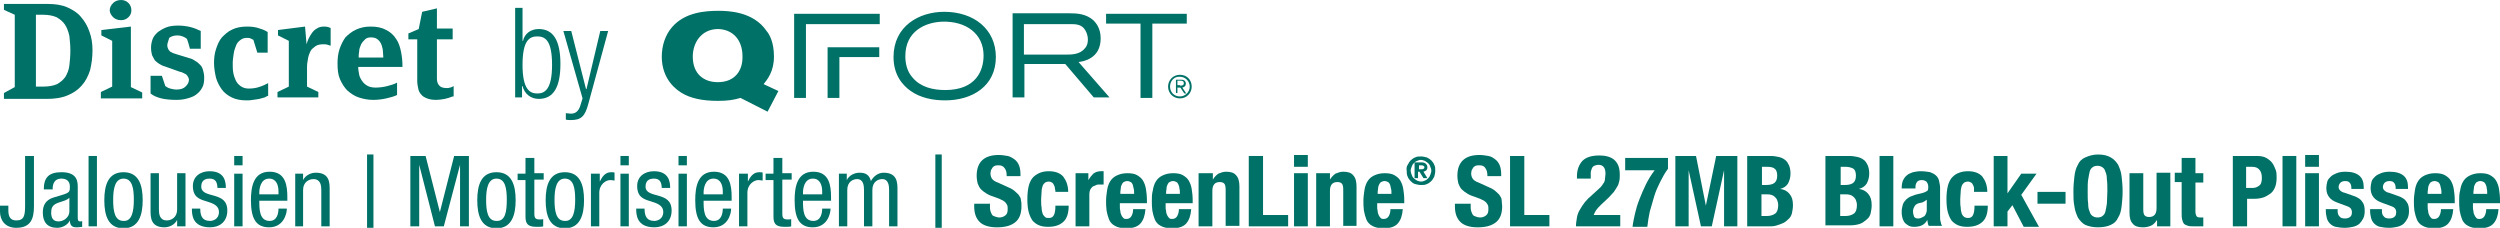 <?xml version="1.0" encoding="UTF-8"?> <!-- Generator: Adobe Illustrator 23.0.6, SVG Export Plug-In . SVG Version: 6.00 Build 0) --> <svg xmlns="http://www.w3.org/2000/svg" xmlns:xlink="http://www.w3.org/1999/xlink" id="Layer_1" x="0px" y="0px" viewBox="0 0 508.1 46.3" xml:space="preserve"> <g> <path fill="#007167" d="M6.9,41.9c0,2.5-0.6,4.4-3.6,4.4C1,46.3,0,44.7,0,43v-1.2h1.7v1c0,1.2,0.4,2,1.6,2c1.6,0,1.8-1,1.8-3V31.7 h1.8V41.9z"></path> <path fill="#007167" d="M8.9,38.5c0-2.4,1-3.5,3.6-3.5c3.3,0,3.3,2,3.3,3.1v6c0,0.5,0,0.9,0.5,0.9c0.2,0,0.3,0,0.4-0.1v1.2 c-0.1,0-0.6,0.1-1,0.1c-0.6,0-1.5,0-1.5-1.4h0c-0.5,1-1.6,1.5-2.6,1.5c-2,0-2.9-1.2-2.9-3.1c0-1.5,0.6-2.5,2-3l2.3-0.7 c1.2-0.4,1.2-0.7,1.2-1.6c0-1-0.6-1.6-1.7-1.6c-1.8,0-1.8,1.7-1.8,2.1v0.1H8.9z M14.1,40.2c-0.7,0.7-2.1,0.8-2.9,1.3 c-0.5,0.3-0.8,0.8-0.8,1.7c0,1.1,0.4,1.8,1.5,1.8c1.1,0,2.2-0.9,2.2-2V40.2z"></path> <path fill="#007167" d="M18,31.7h1.7V46H18V31.7z"></path> <path fill="#007167" d="M25.1,35c3.1,0,3.9,2.6,3.9,5.7c0,3-0.8,5.7-3.9,5.7c-3.1,0-3.9-2.6-3.9-5.7C21.2,37.6,22,35,25.1,35z M27.2,40.6c0-2.3-0.3-4.3-2.1-4.3c-1.7,0-2.1,2-2.1,4.3c0,2.3,0.3,4.3,2.1,4.3C26.8,45,27.2,43,27.2,40.6z"></path> <path fill="#007167" d="M37.6,46H36v-1.3h0c-0.5,1-1.6,1.5-2.6,1.5c-2.8,0-2.8-2.1-2.8-3.4v-7.6h1.7v7.4c0,0.8,0.1,2.2,1.6,2.2 c0.9,0,2.1-0.6,2.1-2.2v-7.4h1.7V46z"></path> <path fill="#007167" d="M44.2,38.4c0-1.4-0.4-2.1-1.6-2.1c-0.5,0-1.7,0.1-1.7,1.6c0,1.3,1.3,1.5,2.7,1.9c1.3,0.4,2.6,0.9,2.6,3 c0,2.2-1.5,3.4-3.5,3.4c-3.7,0-3.7-2.7-3.7-3.8h1.7c0,1.3,0.3,2.5,2,2.5c0.5,0,1.8-0.3,1.8-1.8c0-1.4-1.3-1.8-2.6-2.2 c-1.3-0.4-2.7-0.8-2.7-3.1c0-2,1.6-3,3.4-3c3.1,0,3.3,2.2,3.3,3.4H44.2z"></path> <path fill="#007167" d="M47.6,31.7h1.7v1.9h-1.7V31.7z M47.6,35.3h1.7V46h-1.7V35.3z"></path> <path fill="#007167" d="M52.7,40.8c0,1.7,0,4.1,2.1,4.1c1.6,0,1.8-1.7,1.8-2.5h1.7c0,1.1-0.7,3.8-3.6,3.8c-2.7,0-3.7-1.8-3.7-5.5 c0-2.7,0.5-5.8,3.8-5.8c3.3,0,3.6,2.9,3.6,5.2v0.7H52.7z M56.6,39.5v-0.6c0-1.2-0.4-2.6-1.9-2.6c-1.8,0-2,2.2-2,2.8v0.4H56.6z"></path> <path fill="#007167" d="M60,35.3h1.6v1.3h0c0.5-1,1.6-1.5,2.6-1.5c2.8,0,2.8,2.1,2.8,3.4V46h-1.7v-7.4c0-0.8-0.1-2.2-1.6-2.2 c-0.9,0-2.1,0.6-2.1,2.2V46H60V35.3z"></path> <path fill="#007167" d="M74.6,31.4h1.3v14.9h-1.3V31.4z"></path> <path fill="#007167" d="M83.5,31.7h3l2.9,11.4h0l2.9-11.4h3V46h-1.8V33.5h0L90.2,46h-1.8l-3.2-12.5h0V46h-1.8V31.7z"></path> <path fill="#007167" d="M100.9,35c3.1,0,3.9,2.6,3.9,5.7c0,3-0.8,5.7-3.9,5.7c-3.1,0-3.9-2.6-3.9-5.7C97,37.6,97.8,35,100.9,35z M103,40.6c0-2.3-0.3-4.3-2.1-4.3c-1.7,0-2.1,2-2.1,4.3c0,2.3,0.3,4.3,2.1,4.3C102.7,45,103,43,103,40.6z"></path> <path fill="#007167" d="M106.9,32.1h1.7v3.1h1.9v1.3h-1.9v6.9c0,0.9,0.2,1.2,1.1,1.2c0.4,0,0.6,0,0.7-0.1V46 c-0.2,0.1-0.7,0.1-1.4,0.1c-1.8,0-2.2-0.7-2.2-2.1v-7.4h-1.6v-1.3h1.6V32.1z"></path> <path fill="#007167" d="M114.8,35c3.1,0,3.9,2.6,3.9,5.7c0,3-0.8,5.7-3.9,5.7c-3.1,0-3.9-2.6-3.9-5.7C110.9,37.6,111.7,35,114.8,35 z M116.9,40.6c0-2.3-0.3-4.3-2.1-4.3c-1.7,0-2.1,2-2.1,4.3c0,2.3,0.3,4.3,2.1,4.3C116.5,45,116.9,43,116.9,40.6z"></path> <path fill="#007167" d="M120.2,35.3h1.7v1.6h0c0.5-1,1.1-1.9,2.3-1.9c0.3,0,0.6,0,0.7,0.1v1.6c-0.2,0-0.4-0.1-0.9-0.1 c-0.8,0-2.2,0.8-2.2,2.6V46h-1.7V35.3z"></path> <path fill="#007167" d="M126.1,31.7h1.7v1.9h-1.7V31.7z M126.1,35.3h1.7V46h-1.7V35.3z"></path> <path fill="#007167" d="M134.5,38.4c0-1.4-0.4-2.1-1.6-2.1c-0.5,0-1.7,0.1-1.7,1.6c0,1.3,1.3,1.5,2.7,1.9c1.3,0.4,2.6,0.9,2.6,3 c0,2.2-1.5,3.4-3.5,3.4c-3.7,0-3.7-2.7-3.7-3.8h1.7c0,1.3,0.3,2.5,2,2.5c0.5,0,1.8-0.3,1.8-1.8c0-1.4-1.3-1.8-2.6-2.2 c-1.3-0.4-2.7-0.8-2.7-3.1c0-2,1.6-3,3.4-3c3.1,0,3.3,2.2,3.3,3.4H134.5z"></path> <path fill="#007167" d="M137.9,31.7h1.7v1.9h-1.7V31.7z M137.9,35.3h1.7V46h-1.7V35.3z"></path> <path fill="#007167" d="M143,40.8c0,1.7,0,4.1,2.1,4.1c1.6,0,1.8-1.7,1.8-2.5h1.7c0,1.1-0.7,3.8-3.6,3.8c-2.7,0-3.7-1.8-3.7-5.5 c0-2.7,0.5-5.8,3.8-5.8c3.3,0,3.6,2.9,3.6,5.2v0.7H143z M146.9,39.5v-0.6c0-1.2-0.4-2.6-1.9-2.6c-1.8,0-2,2.2-2,2.8v0.4H146.9z"></path> <path fill="#007167" d="M150.3,35.3h1.7v1.6h0c0.5-1,1.1-1.9,2.3-1.9c0.3,0,0.6,0,0.7,0.1v1.6c-0.2,0-0.4-0.1-0.9-0.1 c-0.8,0-2.2,0.8-2.2,2.6V46h-1.7V35.3z"></path> <path fill="#007167" d="M157.3,32.1h1.7v3.1h1.9v1.3h-1.9v6.9c0,0.9,0.2,1.2,1.1,1.2c0.4,0,0.6,0,0.7-0.1V46 c-0.2,0.1-0.7,0.1-1.4,0.1c-1.8,0-2.2-0.7-2.2-2.1v-7.4h-1.6v-1.3h1.6V32.1z"></path> <path fill="#007167" d="M163.2,40.8c0,1.7,0,4.1,2.1,4.1c1.6,0,1.8-1.7,1.8-2.5h1.7c0,1.1-0.7,3.8-3.6,3.8c-2.7,0-3.7-1.8-3.7-5.5 c0-2.7,0.5-5.8,3.8-5.8c3.3,0,3.6,2.9,3.6,5.2v0.7H163.2z M167.1,39.5v-0.6c0-1.2-0.4-2.6-1.9-2.6c-1.8,0-2,2.2-2,2.8v0.4H167.1z"></path> <path fill="#007167" d="M170.5,35.3h1.6v1.3h0c0.5-1,1.6-1.5,2.6-1.5c1.3,0,2,0.5,2.3,1.7c0.5-0.9,1.4-1.7,2.6-1.7 c2.8,0,2.8,2.1,2.8,3.4V46h-1.7v-7.4c0-0.8-0.1-2.2-1.4-2.2c-0.8,0-2,0.5-2,2.2V46h-1.7v-7.4c0-0.8-0.1-2.2-1.4-2.2 c-0.8,0-2,0.5-2,2.2V46h-1.7V35.3z"></path> <path fill="#007167" d="M190.1,31.4h1.3v14.9h-1.3V31.4z"></path> <path fill="#007167" d="M201.2,41.6V42c0,0.3,0,0.6,0.1,0.9s0.2,0.5,0.3,0.7c0.1,0.2,0.3,0.3,0.6,0.4s0.6,0.2,0.9,0.2 c0.4,0,0.8-0.1,1.2-0.4c0.4-0.3,0.5-0.7,0.5-1.3c0-0.3,0-0.6-0.1-0.8s-0.2-0.4-0.4-0.6c-0.2-0.2-0.5-0.4-0.8-0.5 c-0.3-0.2-0.7-0.3-1.2-0.5c-0.6-0.2-1.2-0.4-1.7-0.7c-0.5-0.3-0.9-0.6-1.2-0.9c-0.3-0.3-0.5-0.7-0.7-1.2c-0.1-0.4-0.2-1-0.2-1.6 c0-1.4,0.4-2.5,1.2-3.2c0.8-0.7,1.9-1,3.3-1c0.6,0,1.2,0.1,1.8,0.2c0.5,0.1,1,0.4,1.4,0.7c0.4,0.3,0.7,0.7,0.9,1.2 c0.2,0.5,0.3,1.1,0.3,1.8v0.4h-2.8c0-0.7-0.1-1.2-0.4-1.6s-0.6-0.6-1.2-0.6c-0.3,0-0.6,0-0.8,0.1s-0.4,0.2-0.5,0.4 c-0.1,0.2-0.2,0.3-0.3,0.5c0,0.2-0.1,0.4-0.1,0.6c0,0.4,0.1,0.8,0.3,1.1c0.2,0.3,0.6,0.6,1.2,0.8l2.2,1c0.5,0.2,1,0.5,1.3,0.8 c0.3,0.3,0.6,0.5,0.8,0.8c0.2,0.3,0.4,0.6,0.4,1c0.1,0.4,0.1,0.8,0.1,1.2c0,1.5-0.4,2.6-1.3,3.3s-2.1,1-3.7,1 c-1.6,0-2.8-0.4-3.5-1.1c-0.7-0.7-1.1-1.7-1.1-3.1v-0.6H201.2z"></path> <path fill="#007167" d="M214.5,39.1c0-0.3,0-0.5-0.1-0.8c0-0.3-0.1-0.5-0.2-0.7c-0.1-0.2-0.2-0.4-0.4-0.5c-0.2-0.1-0.4-0.2-0.6-0.2 c-0.3,0-0.6,0.1-0.8,0.2c-0.2,0.2-0.4,0.4-0.5,0.7c-0.1,0.3-0.2,0.7-0.2,1.1s-0.1,1-0.1,1.6c0,0.7,0,1.2,0.1,1.7 c0,0.5,0.1,0.9,0.2,1.2c0.1,0.3,0.3,0.5,0.5,0.7s0.4,0.2,0.8,0.2c0.5,0,0.8-0.2,1-0.6c0.2-0.4,0.3-1,0.3-1.9h2.7 c0,1.4-0.3,2.5-1,3.2s-1.7,1.1-3.2,1.1c-0.7,0-1.3-0.1-1.8-0.3c-0.5-0.2-0.9-0.5-1.3-0.9c-0.3-0.4-0.6-1-0.8-1.7s-0.3-1.6-0.3-2.7 c0-1.1,0.1-2,0.3-2.8c0.2-0.7,0.5-1.3,0.9-1.7c0.4-0.4,0.9-0.7,1.4-0.9s1.1-0.3,1.8-0.3c1.3,0,2.3,0.4,2.9,1.1c0.6,0.8,1,1.8,1,3.1 H214.5z"></path> <path fill="#007167" d="M218.5,35.2h2.7v1.4h0c0.3-0.5,0.6-0.9,1-1.3c0.4-0.3,0.9-0.5,1.5-0.5c0.1,0,0.2,0,0.3,0s0.2,0,0.3,0v2.7 c-0.1,0-0.3,0-0.4,0s-0.3,0-0.4,0c-0.2,0-0.5,0-0.7,0.1c-0.2,0.1-0.5,0.2-0.7,0.3c-0.2,0.2-0.4,0.4-0.5,0.6 c-0.1,0.2-0.2,0.6-0.2,0.9V46h-2.8V35.2z"></path> <path fill="#007167" d="M227.6,41.1v0.9c0,0.3,0,0.6,0.1,0.9c0,0.3,0.1,0.6,0.2,0.8c0.1,0.2,0.2,0.4,0.4,0.6s0.4,0.2,0.6,0.2 c0.5,0,0.8-0.2,1-0.5s0.4-0.8,0.4-1.5h2.5c-0.1,1.3-0.4,2.2-1,2.9s-1.6,1-2.9,1c-1,0-1.8-0.2-2.3-0.5c-0.6-0.3-1-0.8-1.2-1.3 s-0.4-1.2-0.5-1.8c-0.1-0.7-0.1-1.4-0.1-2c0-0.7,0.1-1.4,0.2-2.1c0.1-0.7,0.3-1.3,0.6-1.8c0.3-0.5,0.7-0.9,1.3-1.2 c0.6-0.3,1.3-0.5,2.2-0.5c0.8,0,1.5,0.1,2,0.4c0.5,0.3,0.9,0.6,1.2,1.1c0.3,0.5,0.5,1.1,0.6,1.7s0.2,1.4,0.2,2.3v0.6H227.6z M230.5,39.4c0-0.4,0-0.8-0.1-1.1s-0.1-0.6-0.2-0.8c-0.1-0.2-0.2-0.4-0.4-0.5c-0.2-0.1-0.4-0.2-0.7-0.2s-0.5,0.1-0.7,0.2 c-0.2,0.1-0.3,0.3-0.4,0.5c-0.1,0.2-0.2,0.4-0.2,0.7c0,0.3-0.1,0.5-0.1,0.8v0.4H230.5z"></path> <path fill="#007167" d="M236.9,41.1v0.9c0,0.3,0,0.6,0.1,0.9c0,0.3,0.1,0.6,0.2,0.8c0.1,0.2,0.2,0.4,0.4,0.6s0.4,0.2,0.6,0.2 c0.5,0,0.8-0.2,1-0.5c0.2-0.3,0.4-0.8,0.4-1.5h2.5c-0.1,1.3-0.4,2.2-1,2.9c-0.6,0.7-1.6,1-2.9,1c-1,0-1.8-0.2-2.3-0.5 c-0.6-0.3-1-0.8-1.2-1.3s-0.4-1.2-0.5-1.8c-0.1-0.7-0.1-1.4-0.1-2c0-0.7,0-1.4,0.2-2.1c0.1-0.7,0.3-1.3,0.6-1.8 c0.3-0.5,0.7-0.9,1.3-1.2c0.6-0.3,1.3-0.5,2.2-0.5c0.8,0,1.5,0.1,2,0.4c0.5,0.3,0.9,0.6,1.2,1.1c0.3,0.5,0.5,1.1,0.6,1.7 c0.1,0.7,0.2,1.4,0.2,2.3v0.6H236.9z M239.8,39.4c0-0.4,0-0.8-0.1-1.1c0-0.3-0.1-0.6-0.2-0.8c-0.1-0.2-0.2-0.4-0.4-0.5 c-0.2-0.1-0.4-0.2-0.7-0.2c-0.3,0-0.5,0.1-0.7,0.2s-0.3,0.3-0.4,0.5c-0.1,0.2-0.2,0.4-0.2,0.7c0,0.3-0.1,0.5-0.1,0.8v0.4H239.8z"></path> <path fill="#007167" d="M243.8,35.2h2.7v1.3h0c0.3-0.5,0.7-0.9,1.1-1.2c0.5-0.2,1-0.4,1.6-0.4c0.9,0,1.6,0.2,2,0.7 c0.5,0.5,0.7,1.3,0.7,2.3v8h-2.8v-7.4c0-0.6-0.1-1-0.3-1.2c-0.2-0.2-0.5-0.3-0.9-0.3c-1,0-1.5,0.6-1.5,1.8V46h-2.8V35.2z"></path> <path fill="#007167" d="M253.8,46V31.7h2.9v12h5.1V46H253.8z"></path> <path fill="#007167" d="M263,31.5h2.8v2.4H263V31.5z M263,35.2h2.8V46H263V35.2z"></path> <path fill="#007167" d="M267.6,35.2h2.7v1.3h0c0.3-0.5,0.7-0.9,1.1-1.2c0.5-0.2,1-0.4,1.6-0.4c0.9,0,1.6,0.2,2,0.7 c0.5,0.5,0.7,1.3,0.7,2.3v8H273v-7.4c0-0.6-0.1-1-0.3-1.2c-0.2-0.2-0.5-0.3-0.9-0.3c-1,0-1.5,0.6-1.5,1.8V46h-2.8V35.2z"></path> <path fill="#007167" d="M279.9,41.1v0.9c0,0.3,0,0.6,0.1,0.9c0,0.3,0.1,0.6,0.2,0.8c0.1,0.2,0.2,0.4,0.4,0.6s0.4,0.2,0.6,0.2 c0.5,0,0.8-0.2,1-0.5s0.4-0.8,0.4-1.5h2.5c-0.1,1.3-0.4,2.2-1,2.9s-1.6,1-2.9,1c-1,0-1.8-0.2-2.3-0.5c-0.6-0.3-1-0.8-1.2-1.3 s-0.4-1.2-0.5-1.8c-0.1-0.7-0.1-1.4-0.1-2c0-0.7,0.1-1.4,0.2-2.1c0.1-0.7,0.3-1.3,0.6-1.8c0.3-0.5,0.7-0.9,1.3-1.2 c0.6-0.3,1.3-0.5,2.2-0.5c0.8,0,1.5,0.1,2,0.4c0.5,0.3,0.9,0.6,1.2,1.1c0.3,0.5,0.5,1.1,0.6,1.7s0.2,1.4,0.2,2.3v0.6H279.9z M282.8,39.4c0-0.4,0-0.8-0.1-1.1s-0.1-0.6-0.2-0.8c-0.1-0.2-0.2-0.4-0.4-0.5c-0.2-0.1-0.4-0.2-0.7-0.2s-0.5,0.1-0.7,0.2 c-0.2,0.1-0.3,0.3-0.4,0.5c-0.1,0.2-0.2,0.4-0.2,0.7c0,0.3-0.1,0.5-0.1,0.8v0.4H282.8z"></path> <path fill="#007167" d="M298.9,41.6V42c0,0.3,0,0.6,0.1,0.9c0.1,0.3,0.2,0.5,0.3,0.7s0.3,0.3,0.6,0.4c0.2,0.1,0.6,0.2,0.9,0.2 c0.4,0,0.8-0.1,1.2-0.4c0.4-0.3,0.5-0.7,0.5-1.3c0-0.3,0-0.6-0.1-0.8s-0.2-0.4-0.4-0.6c-0.2-0.2-0.5-0.4-0.8-0.5 c-0.3-0.2-0.7-0.3-1.2-0.5c-0.6-0.2-1.2-0.4-1.7-0.7c-0.5-0.3-0.9-0.6-1.2-0.9c-0.3-0.3-0.5-0.7-0.7-1.2c-0.1-0.4-0.2-1-0.2-1.6 c0-1.4,0.4-2.5,1.2-3.2s1.9-1,3.3-1c0.6,0,1.2,0.1,1.8,0.2s1,0.4,1.4,0.7c0.4,0.3,0.7,0.7,0.9,1.2c0.2,0.5,0.3,1.1,0.3,1.8v0.4 h-2.8c0-0.7-0.1-1.2-0.4-1.6c-0.2-0.4-0.6-0.6-1.2-0.6c-0.3,0-0.6,0-0.8,0.1c-0.2,0.1-0.4,0.2-0.5,0.4c-0.1,0.2-0.2,0.3-0.3,0.5 c0,0.2-0.1,0.4-0.1,0.6c0,0.4,0.1,0.8,0.3,1.1c0.2,0.3,0.6,0.6,1.2,0.8l2.2,1c0.5,0.2,1,0.5,1.3,0.8c0.3,0.3,0.6,0.5,0.8,0.8 c0.2,0.3,0.4,0.6,0.4,1s0.1,0.8,0.1,1.2c0,1.5-0.4,2.6-1.3,3.3c-0.9,0.7-2.1,1-3.7,1c-1.6,0-2.8-0.4-3.5-1.1 c-0.7-0.7-1.1-1.7-1.1-3.1v-0.6H298.9z"></path> <path fill="#007167" d="M306.9,46V31.7h2.9v12h5.1V46H306.9z"></path> <path fill="#007167" d="M329.1,46h-8.8c0-0.6,0.1-1.2,0.2-1.8s0.3-1.1,0.6-1.6c0.3-0.5,0.6-1,1-1.5s0.9-1,1.4-1.4l1.2-1.1 c0.3-0.3,0.6-0.5,0.8-0.8c0.2-0.2,0.3-0.5,0.5-0.7c0.1-0.2,0.2-0.5,0.2-0.8c0-0.3,0.1-0.6,0.1-1c0-1.2-0.5-1.8-1.4-1.8 c-0.4,0-0.6,0.1-0.9,0.2c-0.2,0.1-0.4,0.3-0.5,0.6c-0.1,0.3-0.2,0.5-0.2,0.9c0,0.3,0,0.7,0,1.1h-2.8v-0.5c0-1.3,0.4-2.3,1.1-3.1 c0.7-0.7,1.8-1.1,3.4-1.1c1.4,0,2.5,0.3,3.2,1c0.7,0.7,1,1.6,1,2.9c0,0.5,0,0.9-0.1,1.3c-0.1,0.4-0.2,0.8-0.4,1.1s-0.4,0.7-0.7,1.1 c-0.3,0.3-0.6,0.7-1,1.1l-1.6,1.5c-0.4,0.4-0.8,0.8-1,1.1s-0.4,0.7-0.5,1h5.4V46z"></path> <path fill="#007167" d="M339,32.1v2.2c-0.6,0.8-1.1,1.7-1.6,2.7c-0.5,1-0.9,1.9-1.2,2.9c-0.3,1-0.6,2-0.9,3.1 c-0.2,1-0.4,2.1-0.5,3.1h-3c0.1-0.9,0.3-1.8,0.5-2.7c0.2-0.9,0.5-1.9,0.9-2.9s0.8-2,1.3-3c0.5-1,1.1-2,1.8-2.9h-6v-2.5H339z"></path> <path fill="#007167" d="M340.4,31.7h4.3l2,10.1h0l2.1-10.1h4.3V46h-2.7V34.6h0L347.9,46h-2.2l-2.5-11.4h0V46h-2.7V31.7z"></path> <path fill="#007167" d="M355.1,31.7h4.8c0.6,0,1.1,0.1,1.6,0.2c0.5,0.1,0.9,0.3,1.3,0.6c0.4,0.3,0.6,0.7,0.8,1.1 c0.2,0.5,0.3,1,0.3,1.7c0,0.8-0.2,1.4-0.5,2c-0.4,0.6-0.9,0.9-1.6,1.1v0c0.8,0.1,1.4,0.4,1.9,1c0.5,0.6,0.7,1.3,0.7,2.3 c0,0.6-0.1,1.1-0.2,1.6s-0.4,1-0.8,1.3c-0.4,0.4-0.8,0.7-1.4,0.9S360.8,46,360,46h-4.9V31.7z M358,37.6h0.8c0.8,0,1.4-0.1,1.8-0.4 c0.4-0.3,0.6-0.8,0.6-1.5c0-0.7-0.2-1.2-0.5-1.4c-0.3-0.3-0.9-0.4-1.6-0.4h-1V37.6z M358,43.9h1.1c0.7,0,1.3-0.2,1.7-0.5 c0.4-0.3,0.6-0.9,0.6-1.7c0-0.4-0.1-0.8-0.2-1c-0.1-0.3-0.3-0.5-0.5-0.7c-0.2-0.2-0.4-0.3-0.7-0.4c-0.3-0.1-0.6-0.1-0.9-0.1H358 V43.9z"></path> <path fill="#007167" d="M371.1,31.7h4.8c0.6,0,1.1,0.1,1.6,0.2c0.5,0.1,0.9,0.3,1.3,0.6c0.4,0.3,0.6,0.7,0.8,1.1 c0.2,0.5,0.3,1,0.3,1.7c0,0.8-0.2,1.4-0.5,2c-0.4,0.6-0.9,0.9-1.6,1.1v0c0.8,0.1,1.4,0.4,1.9,1s0.7,1.3,0.7,2.3 c0,0.6-0.1,1.1-0.2,1.6c-0.1,0.5-0.4,1-0.8,1.3s-0.8,0.7-1.4,0.9c-0.6,0.2-1.3,0.3-2.1,0.3h-4.9V31.7z M374,37.6h0.8 c0.8,0,1.4-0.1,1.8-0.4c0.4-0.3,0.6-0.8,0.6-1.5c0-0.7-0.2-1.2-0.5-1.4s-0.9-0.4-1.6-0.4h-1V37.6z M374,43.9h1.1 c0.7,0,1.3-0.2,1.7-0.5c0.4-0.3,0.6-0.9,0.6-1.7c0-0.4-0.1-0.8-0.2-1c-0.1-0.3-0.3-0.5-0.5-0.7c-0.2-0.2-0.4-0.3-0.7-0.4 c-0.3-0.1-0.6-0.1-0.9-0.1H374V43.9z"></path> <path fill="#007167" d="M382,31.7h2.8V46H382V31.7z"></path> <path fill="#007167" d="M386.5,38.5v-0.3c0-0.6,0.1-1.2,0.3-1.6c0.2-0.4,0.5-0.8,0.8-1c0.3-0.3,0.7-0.4,1.2-0.6 c0.5-0.1,1-0.2,1.5-0.2c0.8,0,1.5,0.1,2,0.2c0.5,0.2,0.9,0.4,1.2,0.7c0.3,0.3,0.5,0.6,0.6,1.1s0.2,0.9,0.2,1.3v5.7 c0,0.5,0,0.9,0.1,1.2s0.1,0.6,0.3,0.9h-2.7c-0.1-0.2-0.2-0.4-0.2-0.6c0-0.2-0.1-0.4-0.1-0.6h0c-0.3,0.6-0.7,0.9-1.1,1.1 c-0.4,0.2-1,0.3-1.6,0.3c-0.5,0-0.9-0.1-1.2-0.3c-0.3-0.2-0.6-0.4-0.8-0.7c-0.2-0.3-0.3-0.6-0.4-1s-0.1-0.7-0.1-1.1 c0-0.5,0.1-0.9,0.2-1.3s0.3-0.7,0.5-0.9c0.2-0.3,0.5-0.5,0.8-0.7c0.3-0.2,0.8-0.3,1.2-0.5l1.6-0.4c0.4-0.1,0.7-0.3,0.9-0.4 c0.2-0.2,0.2-0.5,0.2-0.8c0-0.4-0.1-0.7-0.3-1c-0.2-0.2-0.5-0.4-1-0.4c-0.4,0-0.8,0.1-1,0.4c-0.2,0.3-0.3,0.6-0.3,1v0.3H386.5z M391.6,40.6c-0.2,0.1-0.4,0.3-0.6,0.4s-0.4,0.2-0.6,0.2c-0.6,0.1-1,0.3-1.2,0.6s-0.4,0.7-0.4,1.1c0,0.4,0.1,0.8,0.2,1.1 c0.2,0.3,0.4,0.4,0.8,0.4c0.2,0,0.4,0,0.6-0.1c0.2-0.1,0.4-0.2,0.6-0.3c0.2-0.1,0.3-0.3,0.4-0.5c0.1-0.2,0.2-0.5,0.2-0.8V40.6z"></path> <path fill="#007167" d="M401.2,39.1c0-0.3,0-0.5,0-0.8c0-0.3-0.1-0.5-0.2-0.7c-0.1-0.2-0.2-0.4-0.4-0.5c-0.2-0.1-0.4-0.2-0.6-0.2 c-0.3,0-0.6,0.1-0.8,0.2c-0.2,0.2-0.4,0.4-0.5,0.7c-0.1,0.3-0.2,0.7-0.2,1.1s-0.1,1-0.1,1.6c0,0.7,0,1.2,0.1,1.7 c0,0.5,0.1,0.9,0.2,1.2c0.1,0.3,0.3,0.5,0.5,0.7c0.2,0.1,0.4,0.2,0.8,0.2c0.5,0,0.8-0.2,1-0.6c0.2-0.4,0.3-1,0.3-1.9h2.7 c0,1.4-0.3,2.5-1,3.2s-1.7,1.1-3.2,1.1c-0.7,0-1.3-0.1-1.8-0.3c-0.5-0.2-0.9-0.5-1.3-0.9c-0.3-0.4-0.6-1-0.8-1.7 c-0.2-0.7-0.3-1.6-0.3-2.7c0-1.1,0.1-2,0.3-2.8c0.2-0.7,0.5-1.3,0.9-1.7c0.4-0.4,0.8-0.7,1.4-0.9c0.5-0.2,1.1-0.3,1.8-0.3 c1.3,0,2.3,0.4,2.9,1.1c0.6,0.8,1,1.8,1,3.1H401.2z"></path> <path fill="#007167" d="M408,31.7v7.6h0l2.8-4h3.1l-3.1,4.3l3.6,6.5h-3.1l-2.3-4.4l-1,1.3V46h-2.8V31.7H408z"></path> <path fill="#007167" d="M419.8,39v2.4h-5.7V39H419.8z"></path> <path fill="#007167" d="M421.4,38.9c0-1.1,0.1-2.1,0.2-3c0.1-0.9,0.3-1.7,0.7-2.4c0.3-0.7,0.8-1.2,1.5-1.5s1.5-0.6,2.6-0.6 c1.1,0,1.9,0.2,2.6,0.6s1.1,0.9,1.5,1.5c0.3,0.7,0.6,1.4,0.7,2.4c0.1,0.9,0.2,1.9,0.2,3c0,1.1-0.1,2.1-0.2,3 c-0.1,0.9-0.3,1.7-0.7,2.3c-0.3,0.7-0.8,1.2-1.5,1.5c-0.6,0.3-1.5,0.5-2.6,0.5c-1.1,0-1.9-0.2-2.6-0.5c-0.6-0.3-1.1-0.9-1.5-1.5 c-0.3-0.7-0.6-1.4-0.7-2.3C421.4,41,421.4,40,421.4,38.9z M424.3,38.9c0,1,0,1.8,0.1,2.5c0,0.7,0.1,1.2,0.3,1.6 c0.1,0.4,0.3,0.7,0.6,0.9c0.3,0.2,0.6,0.3,1,0.3s0.8-0.1,1-0.3c0.3-0.2,0.5-0.5,0.6-0.9c0.1-0.4,0.2-1,0.3-1.6 c0-0.7,0.1-1.5,0.1-2.5s0-1.8-0.1-2.4c0-0.7-0.1-1.2-0.3-1.6c-0.1-0.4-0.3-0.7-0.6-0.9c-0.3-0.2-0.6-0.3-1-0.3s-0.8,0.1-1,0.3 c-0.3,0.2-0.5,0.5-0.6,0.9c-0.1,0.4-0.2,1-0.3,1.6C424.3,37.1,424.3,37.9,424.3,38.9z"></path> <path fill="#007167" d="M438.3,44.8L438.3,44.8c-0.3,0.5-0.7,0.9-1.2,1.1c-0.5,0.2-1,0.3-1.6,0.3c-0.9,0-1.6-0.2-2-0.7 c-0.5-0.5-0.7-1.2-0.7-2.3v-8h2.8v7.4c0,0.6,0.1,1,0.3,1.2s0.5,0.3,0.9,0.3c1,0,1.5-0.6,1.5-1.8v-7.2h2.8V46h-2.7V44.8z"></path> <path fill="#007167" d="M443.4,32.1h2.8v3.1h1.6v1.9h-1.6V43c0,0.4,0.1,0.7,0.2,0.9s0.4,0.3,0.8,0.3c0.1,0,0.2,0,0.3,0 c0.1,0,0.2,0,0.3,0V46c-0.3,0-0.6,0-0.9,0c-0.3,0-0.6,0-0.9,0c-0.5,0-1,0-1.3-0.1c-0.3-0.1-0.6-0.2-0.8-0.4 c-0.2-0.2-0.3-0.5-0.4-0.9c-0.1-0.4-0.1-0.8-0.1-1.4v-6.2H442v-1.9h1.4V32.1z"></path> <path fill="#007167" d="M453.6,31.7h5.1c0.7,0,1.4,0.1,1.9,0.4s0.9,0.6,1.2,1c0.3,0.4,0.5,0.9,0.7,1.4s0.2,1,0.2,1.6 c0,0.7-0.1,1.4-0.3,1.9s-0.5,1-0.9,1.3c-0.4,0.3-0.9,0.6-1.4,0.8c-0.6,0.2-1.2,0.3-1.9,0.3h-1.5V46h-2.9V31.7z M456.5,38.2h1.3 c0.6,0,1-0.2,1.4-0.5c0.4-0.3,0.5-0.9,0.5-1.6c0-0.7-0.2-1.3-0.5-1.6c-0.3-0.4-0.8-0.6-1.5-0.6h-1.2V38.2z"></path> <path fill="#007167" d="M463.9,31.7h2.8V46h-2.8V31.7z"></path> <path fill="#007167" d="M468.5,31.5h2.8v2.4h-2.8V31.5z M468.5,35.2h2.8V46h-2.8V35.2z"></path> <path fill="#007167" d="M475.1,42.5v0.4c0,0.5,0.1,0.8,0.4,1.1c0.2,0.3,0.6,0.4,1.1,0.4c0.4,0,0.8-0.1,1-0.3c0.3-0.2,0.4-0.5,0.4-1 c0-0.3-0.1-0.6-0.3-0.8s-0.4-0.3-0.7-0.4l-1.9-0.7c-0.8-0.3-1.3-0.6-1.7-1.1c-0.4-0.5-0.6-1.1-0.6-1.9c0-0.4,0.1-0.9,0.2-1.3 c0.1-0.4,0.4-0.7,0.7-1c0.3-0.3,0.7-0.5,1.2-0.7s1.1-0.3,1.8-0.3c1.3,0,2.2,0.3,2.8,0.8c0.6,0.5,0.9,1.3,0.9,2.3v0.4h-2.5 c0-0.6-0.1-1-0.3-1.2c-0.2-0.3-0.5-0.4-1-0.4c-0.3,0-0.7,0.1-0.9,0.3s-0.4,0.5-0.4,0.9c0,0.3,0.1,0.5,0.3,0.7 c0.2,0.2,0.5,0.4,1,0.5l1.7,0.6c0.9,0.3,1.5,0.7,1.8,1.2c0.4,0.5,0.5,1.1,0.5,1.9c0,0.6-0.1,1.1-0.3,1.5c-0.2,0.4-0.5,0.8-0.8,1.1 c-0.4,0.3-0.8,0.5-1.3,0.6c-0.5,0.1-1,0.2-1.6,0.2c-0.8,0-1.4-0.1-1.9-0.2s-0.9-0.4-1.2-0.7c-0.3-0.3-0.5-0.7-0.6-1.1 c-0.1-0.4-0.2-0.9-0.2-1.4v-0.4H475.1z"></path> <path fill="#007167" d="M484.1,42.5v0.4c0,0.5,0.1,0.8,0.4,1.1c0.2,0.3,0.6,0.4,1.1,0.4c0.4,0,0.8-0.1,1-0.3c0.3-0.2,0.4-0.5,0.4-1 c0-0.3-0.1-0.6-0.3-0.8s-0.4-0.3-0.7-0.4l-1.9-0.7c-0.8-0.3-1.3-0.6-1.7-1.1c-0.4-0.5-0.6-1.1-0.6-1.9c0-0.4,0.1-0.9,0.2-1.3 c0.1-0.4,0.4-0.7,0.7-1c0.3-0.3,0.7-0.5,1.2-0.7s1.1-0.3,1.8-0.3c1.3,0,2.2,0.3,2.8,0.8c0.6,0.5,0.9,1.3,0.9,2.3v0.4h-2.5 c0-0.6-0.1-1-0.3-1.2c-0.2-0.3-0.5-0.4-1-0.4c-0.3,0-0.7,0.1-0.9,0.3s-0.4,0.5-0.4,0.9c0,0.3,0.1,0.5,0.3,0.7 c0.2,0.2,0.5,0.4,1,0.5l1.7,0.6c0.9,0.3,1.5,0.7,1.8,1.2c0.4,0.5,0.5,1.1,0.5,1.9c0,0.6-0.1,1.1-0.3,1.5c-0.2,0.4-0.5,0.8-0.8,1.1 c-0.4,0.3-0.8,0.5-1.3,0.6c-0.5,0.1-1,0.2-1.6,0.2c-0.8,0-1.4-0.1-1.9-0.2s-0.9-0.4-1.2-0.7c-0.3-0.3-0.5-0.7-0.6-1.1 c-0.1-0.4-0.2-0.9-0.2-1.4v-0.4H484.1z"></path> <path fill="#007167" d="M493.4,41.1v0.9c0,0.3,0,0.6,0.1,0.9c0,0.3,0.1,0.6,0.2,0.8c0.1,0.2,0.2,0.4,0.4,0.6s0.4,0.2,0.6,0.2 c0.5,0,0.8-0.2,1-0.5s0.4-0.8,0.4-1.5h2.5c-0.1,1.3-0.4,2.2-1,2.9s-1.6,1-2.9,1c-1,0-1.8-0.2-2.3-0.5c-0.6-0.3-1-0.8-1.2-1.3 s-0.4-1.2-0.5-1.8c-0.1-0.7-0.1-1.4-0.1-2c0-0.7,0.1-1.4,0.2-2.1c0.1-0.7,0.3-1.3,0.6-1.8c0.3-0.5,0.7-0.9,1.3-1.2 c0.6-0.3,1.3-0.5,2.2-0.5c0.8,0,1.5,0.1,2,0.4c0.5,0.3,0.9,0.6,1.2,1.1c0.3,0.5,0.5,1.1,0.6,1.7s0.2,1.4,0.2,2.3v0.6H493.4z M496.2,39.4c0-0.4,0-0.8-0.1-1.1s-0.1-0.6-0.2-0.8c-0.1-0.2-0.2-0.4-0.4-0.5c-0.2-0.1-0.4-0.2-0.7-0.2s-0.5,0.1-0.7,0.2 c-0.2,0.1-0.3,0.3-0.4,0.5c-0.1,0.2-0.2,0.4-0.2,0.7c0,0.3-0.1,0.5-0.1,0.8v0.4H496.2z"></path> <path fill="#007167" d="M502.6,41.1v0.9c0,0.3,0,0.6,0.1,0.9c0,0.3,0.1,0.6,0.2,0.8c0.1,0.2,0.2,0.4,0.4,0.6s0.4,0.2,0.6,0.2 c0.5,0,0.8-0.2,1-0.5c0.2-0.3,0.4-0.8,0.4-1.5h2.5c-0.1,1.3-0.4,2.2-1,2.9c-0.6,0.7-1.6,1-2.9,1c-1,0-1.8-0.2-2.3-0.5 c-0.6-0.3-1-0.8-1.2-1.3s-0.4-1.2-0.5-1.8c-0.1-0.7-0.1-1.4-0.1-2c0-0.7,0-1.4,0.2-2.1c0.1-0.7,0.3-1.3,0.6-1.8 c0.3-0.5,0.7-0.9,1.3-1.2c0.6-0.3,1.3-0.5,2.2-0.5c0.8,0,1.5,0.1,2,0.4c0.5,0.3,0.9,0.6,1.2,1.1c0.3,0.5,0.5,1.1,0.6,1.7 c0.1,0.7,0.2,1.4,0.2,2.3v0.6H502.6z M505.5,39.4c0-0.4,0-0.8-0.1-1.1c0-0.3-0.1-0.6-0.2-0.8c-0.1-0.2-0.2-0.4-0.4-0.5 c-0.2-0.1-0.4-0.2-0.7-0.2c-0.3,0-0.5,0.1-0.7,0.2s-0.3,0.3-0.4,0.5c-0.1,0.2-0.2,0.4-0.2,0.7c0,0.3-0.1,0.5-0.1,0.8v0.4H505.5z"></path> </g> <g> <g> <path fill="#007167" d="M18.8,10.2c0,1.5-0.2,2.9-0.5,4.1c-0.4,1.2-0.9,2.2-1.7,3.1s-1.7,1.5-2.9,2c-1.2,0.5-2.6,0.7-4.2,0.7H0.8 v-1.2L3,17.7V3L0.8,2V0.8h8.9c1.5,0,2.9,0.2,4,0.7c1.1,0.5,2.1,1.1,2.8,2c0.7,0.8,1.3,1.8,1.7,3C18.6,7.6,18.8,8.8,18.8,10.2z M14.3,10.3c0-1.1-0.1-2.1-0.2-3c-0.2-0.9-0.5-1.7-0.9-2.3c-0.4-0.6-1-1.1-1.7-1.5C10.8,3.2,9.9,3,8.8,3H7.3v14.6h1.5 c1.2,0,2.1-0.2,2.8-0.5c0.7-0.4,1.3-0.9,1.7-1.5c0.4-0.7,0.7-1.4,0.8-2.3C14.2,12.4,14.3,11.4,14.3,10.3z"></path> <path fill="#007167" d="M20.5,19.9v-1.2l2.3-1.1V8.3l-2.2-1.1V6.1l6-0.7v12.3l2.3,1.1v1.2H20.5z M26.7,2.1c0,0.6-0.2,1-0.6,1.4 c-0.4,0.4-0.9,0.6-1.5,0.6S23.4,3.9,23,3.5c-0.4-0.4-0.7-0.9-0.7-1.4s0.2-1,0.7-1.5c0.4-0.4,1-0.6,1.6-0.6s1.1,0.2,1.5,0.6 C26.5,1,26.7,1.5,26.7,2.1z"></path> <path fill="#007167" d="M41.5,15.8c0,0.8-0.1,1.5-0.4,2c-0.3,0.6-0.7,1-1.2,1.4c-0.5,0.4-1.1,0.6-1.8,0.8 c-0.7,0.2-1.4,0.3-2.2,0.3c-1.2,0-2.3-0.1-3.1-0.3c-0.8-0.2-1.6-0.5-2.2-1v-3.6h2.3l0.7,2.1c0.3,0.2,0.6,0.4,1,0.5 s0.8,0.2,1.3,0.2c0.8,0,1.4-0.2,1.8-0.6c0.4-0.4,0.7-0.8,0.7-1.4c0-0.2-0.1-0.4-0.2-0.6c-0.1-0.2-0.2-0.3-0.4-0.5 c-0.2-0.1-0.4-0.2-0.6-0.3c-0.2-0.1-0.4-0.2-0.6-0.2l-3.1-1.1c-0.4-0.1-0.8-0.3-1.1-0.5c-0.3-0.2-0.6-0.4-0.9-0.7 c-0.2-0.3-0.4-0.7-0.6-1.1c-0.1-0.4-0.2-0.9-0.2-1.5c0-0.6,0.1-1.1,0.3-1.7s0.6-1,1-1.4c0.5-0.4,1-0.7,1.7-1s1.6-0.4,2.5-0.4 c0.8,0,1.7,0.1,2.5,0.3c0.8,0.2,1.5,0.5,2.1,0.8v3.6h-2.2c0-0.1-0.1-0.2-0.1-0.4c-0.1-0.2-0.1-0.4-0.2-0.7 c-0.1-0.3-0.2-0.6-0.3-0.9c-0.5-0.4-1.2-0.7-1.9-0.7c-0.8,0-1.3,0.2-1.7,0.5C34.2,8.4,34,8.8,34,9.2c0,0.3,0.1,0.6,0.2,0.8 c0.1,0.2,0.3,0.4,0.4,0.5c0.2,0.1,0.4,0.2,0.6,0.3c0.2,0.1,0.4,0.1,0.6,0.2l2.6,0.8c0.5,0.1,0.9,0.3,1.3,0.6 c0.4,0.2,0.7,0.5,1,0.8c0.3,0.3,0.5,0.7,0.6,1.2C41.4,14.7,41.5,15.2,41.5,15.8z"></path> <path fill="#007167" d="M54.6,19.4c-0.2,0.1-0.5,0.2-0.8,0.4c-0.3,0.1-0.7,0.2-1.1,0.3s-0.8,0.1-1.3,0.2s-0.9,0.1-1.3,0.1 c-1.2,0-2.2-0.2-3-0.6c-0.8-0.4-1.5-0.9-2-1.6c-0.5-0.7-0.9-1.4-1.2-2.4c-0.2-0.9-0.4-1.9-0.4-3c0-1,0.1-1.9,0.4-2.8 c0.3-0.9,0.6-1.7,1.2-2.4C45.7,7,46.3,6.4,47.2,6c0.8-0.4,1.8-0.6,3-0.6c1,0,1.8,0.1,2.6,0.4c0.7,0.2,1.3,0.5,1.6,0.7v4.2h-2.1 l-0.8-2.6c-0.2-0.1-0.4-0.2-0.6-0.3c-0.2-0.1-0.5-0.1-0.7-0.1c-0.5,0-0.9,0.1-1.3,0.4c-0.4,0.3-0.7,0.6-0.9,1.1s-0.4,1-0.5,1.7 s-0.2,1.3-0.2,2c0,0.6,0,1.2,0.1,1.8c0.1,0.6,0.3,1.2,0.5,1.6c0.2,0.5,0.6,0.9,1,1.2c0.4,0.3,1,0.5,1.6,0.5c0.8,0,1.5-0.1,2.1-0.3 c0.7-0.2,1.3-0.5,1.9-0.8V19.4z"></path> <path fill="#007167" d="M67.2,9.3c-0.2-0.1-0.4-0.1-0.6-0.2C66.3,9,66.1,9,65.7,9c-0.6,0-1.2,0.1-1.6,0.4c-0.4,0.3-0.8,0.6-1,1 s-0.4,0.9-0.5,1.5c-0.1,0.6-0.2,1.1-0.2,1.7v4l2.3,1.1v1.1h-8.3v-1.1l2.3-1.1V8.3l-2.2-1.1V6.1L62,5.4L62.3,9 c0.1-0.3,0.2-0.7,0.4-1.1c0.2-0.4,0.4-0.8,0.7-1.2c0.3-0.4,0.6-0.7,1-0.9c0.4-0.3,0.9-0.4,1.5-0.4c0.5,0,0.9,0.1,1.3,0.3V9.3z"></path> <path fill="#007167" d="M72.8,13.5c0,0.6,0.1,1.2,0.2,1.7s0.4,1,0.7,1.4c0.3,0.4,0.7,0.7,1.1,0.9s1,0.3,1.5,0.3 c0.8,0,1.6-0.1,2.4-0.3c0.8-0.2,1.4-0.4,2-0.7v2.5c-0.6,0.3-1.3,0.5-2.2,0.7c-0.9,0.2-1.8,0.3-2.7,0.3c-1,0-2-0.2-2.9-0.5 c-0.9-0.3-1.6-0.8-2.3-1.4c-0.6-0.6-1.1-1.4-1.5-2.3s-0.5-2-0.5-3.2c0-1,0.1-2,0.4-2.9c0.3-0.9,0.7-1.7,1.2-2.4 C70.8,7,71.5,6.4,72.4,6s1.8-0.6,2.9-0.6c1.3,0,2.3,0.2,3.2,0.7c0.8,0.4,1.5,1,2,1.8c0.5,0.7,0.8,1.6,1,2.6c0.2,1,0.3,2,0.3,3.1 H72.8z M77.9,11.6c0-0.5-0.1-1.1-0.1-1.5c-0.1-0.5-0.2-0.9-0.4-1.3c-0.2-0.4-0.5-0.7-0.8-0.9c-0.3-0.2-0.7-0.3-1.2-0.3 c-0.5,0-0.9,0.1-1.2,0.4c-0.3,0.3-0.6,0.6-0.8,1C73.2,9.5,73,9.9,73,10.4c-0.1,0.5-0.1,0.9-0.1,1.3H77.9z"></path> <path fill="#007167" d="M92,19.6c-0.5,0.2-1.1,0.4-1.6,0.5c-0.6,0.1-1.2,0.2-1.7,0.2c-0.8,0-1.4-0.1-1.9-0.3 c-0.5-0.2-0.9-0.4-1.2-0.8c-0.3-0.3-0.5-0.7-0.6-1.2c-0.1-0.5-0.2-1-0.2-1.5V8h-1.8V6.8l2.1-0.9l0.7-3.5l3-0.7v4.1h3.2V8h-3.2v7.9 c0,0.6,0.1,1,0.4,1.4c0.3,0.4,0.8,0.6,1.6,0.6c0.4,0,0.9-0.1,1.4-0.4V19.6z"></path> <path fill="#007167" d="M104.7,1.6h1.5v6.7h0.1c0.3-1.4,1.5-2.4,3.2-2.4c3,0,4.4,2.4,4.4,7.1c0,4.7-1.4,7.1-4.4,7.1 c-1.6,0-2.9-1-3.3-2.6h-0.1v2.3h-1.4V1.6z M109.2,19c1.5,0,3-0.8,3-5.8c0-5-1.4-5.8-3-5.8c-1.6,0-3,0.8-3,5.8 C106.2,18.2,107.7,19,109.2,19z"></path> <path fill="#007167" d="M114.5,6.3h1.6l3,11.8h0.1L122,6.3h1.6l-4,14.7c-0.7,2.7-1.5,3.4-3.6,3.4c-0.4,0-0.7,0-1-0.1v-1.3 c0.3,0,0.7,0.1,1,0.1c0.9,0,1.6-0.4,2-1.8l0.4-1.3L114.5,6.3z"></path> </g> <g> <g> <g> <path fill="#007167" d="M191.9,2.4c-5.1,0-10.3,2.9-10.3,9.2c0,3.6,1.8,5.7,3.5,6.9c2,1.4,4.5,1.9,7,1.9 c5.5,0,10.3-2.9,10.3-8.8C202.4,5.9,197.9,2.4,191.9,2.4z M192.1,18.3c-2.5,0-5-0.6-6.6-2.5c-1.2-1.3-1.5-3-1.5-4.4 c0-5.1,4.1-6.9,7.6-7c4.7-0.1,8.3,2.4,8.3,6.9C199.9,14.3,198.4,18.3,192.1,18.3z M223.7,7.8c0-2.1-1-3.2-1.5-3.7 c-1.5-1.3-3.3-1.4-4.8-1.4h-11.6v17.1h2.4v-6.8h8.3l5.8,6.8h3.2l-6.3-7.2C220.2,12.5,223.7,11.9,223.7,7.8z M208.1,11.1V4.9h9.4 c1.1,0,2.4,0,3.1,1.3c0.3,0.5,0.5,1.2,0.5,1.8c0,0.6-0.1,1.3-0.6,1.8c-1,1.3-2.7,1.3-4,1.3H208.1z M224.8,2.8v2h7v15.1h2.4V4.8 h7v-2H224.8z M157.3,11.5c0-2.9-0.9-4.5-1.5-5.2c-2.7-4-7.9-4.1-9.8-4.1c-2.7,0-6.8,0.3-9.4,3.3c-1.4,1.6-2.1,3.8-2.1,6 c0,3.5,1.7,5.9,3.9,7.3c1.9,1.2,4.4,1.7,7.5,1.7c2.1,0,3.2-0.2,4.6-0.6l5.5,2.8l2.2-4.2l-3-1.4 C155.9,16.2,157.3,14.6,157.3,11.5z M145.9,16.7c-2.9,0-5.1-1.7-5.1-5.2c0-2.8,1.7-5.5,5-5.6c3.1,0,5.1,2.2,5.1,5.5 C151,14.4,149.3,16.7,145.9,16.7z M161.4,19.9h2.4V4.9h15V2.8h-17.4V19.9z M168.2,19.9h2.4v-8.3h8.1V9.6h-10.5V19.9z"></path> <g> <path fill="#007167" d="M242.2,17.6c0,1.3-1,2.4-2.4,2.4c-1.3,0-2.4-1-2.4-2.4c0-1.3,1-2.4,2.4-2.4 C241.2,15.2,242.2,16.2,242.2,17.6z M237.8,17.6c0,1.1,0.8,2,2,2c1.1,0,2-0.9,2-2c0-1.1-0.9-2-2-2 C238.7,15.5,237.8,16.4,237.8,17.6z M239.3,18.9H239v-2.7h1.1c0.6,0,0.9,0.3,0.9,0.8c0,0.5-0.3,0.7-0.7,0.8l0.8,1.2h-0.4 l-0.8-1.2h-0.6V18.9z M239.8,17.4c0.4,0,0.8,0,0.8-0.5c0-0.4-0.3-0.5-0.7-0.5h-0.6v0.9H239.8z"></path> </g> </g> </g> </g> </g> <g> <path fill="#007167" d="M286.1,33.5c0.2-0.4,0.4-0.7,0.6-0.9s0.6-0.5,0.9-0.6c0.4-0.2,0.7-0.2,1.2-0.2c0.4,0,0.8,0.1,1.2,0.2 c0.4,0.2,0.7,0.4,0.9,0.6s0.5,0.6,0.6,0.9c0.2,0.4,0.2,0.7,0.2,1.2c0,0.4-0.1,0.8-0.2,1.2c-0.2,0.4-0.4,0.7-0.6,0.9 c-0.3,0.3-0.6,0.5-0.9,0.6c-0.4,0.2-0.7,0.2-1.2,0.2c-0.4,0-0.8-0.1-1.2-0.2c-0.4-0.1-0.7-0.4-0.9-0.6c-0.3-0.3-0.5-0.6-0.6-0.9 c-0.2-0.4-0.2-0.7-0.2-1.2C285.8,34.2,285.9,33.8,286.1,33.5z M286.9,35.5c0.1,0.3,0.2,0.5,0.4,0.7c0.2,0.2,0.4,0.3,0.7,0.5 c0.3,0.1,0.5,0.2,0.8,0.2s0.6-0.1,0.8-0.2c0.3-0.1,0.5-0.3,0.7-0.5c0.2-0.2,0.3-0.4,0.4-0.7c0.1-0.3,0.2-0.5,0.2-0.8 c0-0.3-0.1-0.6-0.2-0.8c-0.1-0.3-0.2-0.5-0.4-0.7c-0.2-0.2-0.4-0.3-0.7-0.5c-0.3-0.1-0.5-0.2-0.8-0.2s-0.6,0.1-0.8,0.2 c-0.3,0.1-0.5,0.3-0.7,0.5c-0.2,0.2-0.3,0.4-0.4,0.7c-0.1,0.3-0.2,0.5-0.2,0.8C286.7,34.9,286.8,35.2,286.9,35.5z M288.9,33 c0.4,0,0.7,0.1,0.9,0.3c0.2,0.2,0.3,0.4,0.3,0.7c0,0.3-0.1,0.5-0.2,0.6s-0.3,0.2-0.6,0.3l0.8,1.3h-0.8l-0.8-1.3h-0.3v1.3h-0.7V33 H288.9z M288.9,34.4c0.2,0,0.3,0,0.4-0.1c0.1,0,0.2-0.2,0.2-0.3c0-0.1,0-0.2-0.1-0.2c0-0.1-0.1-0.1-0.1-0.1c-0.1,0-0.1,0-0.2-0.1 c-0.1,0-0.1,0-0.2,0h-0.5v0.8H288.9z"></path> </g> </svg> 